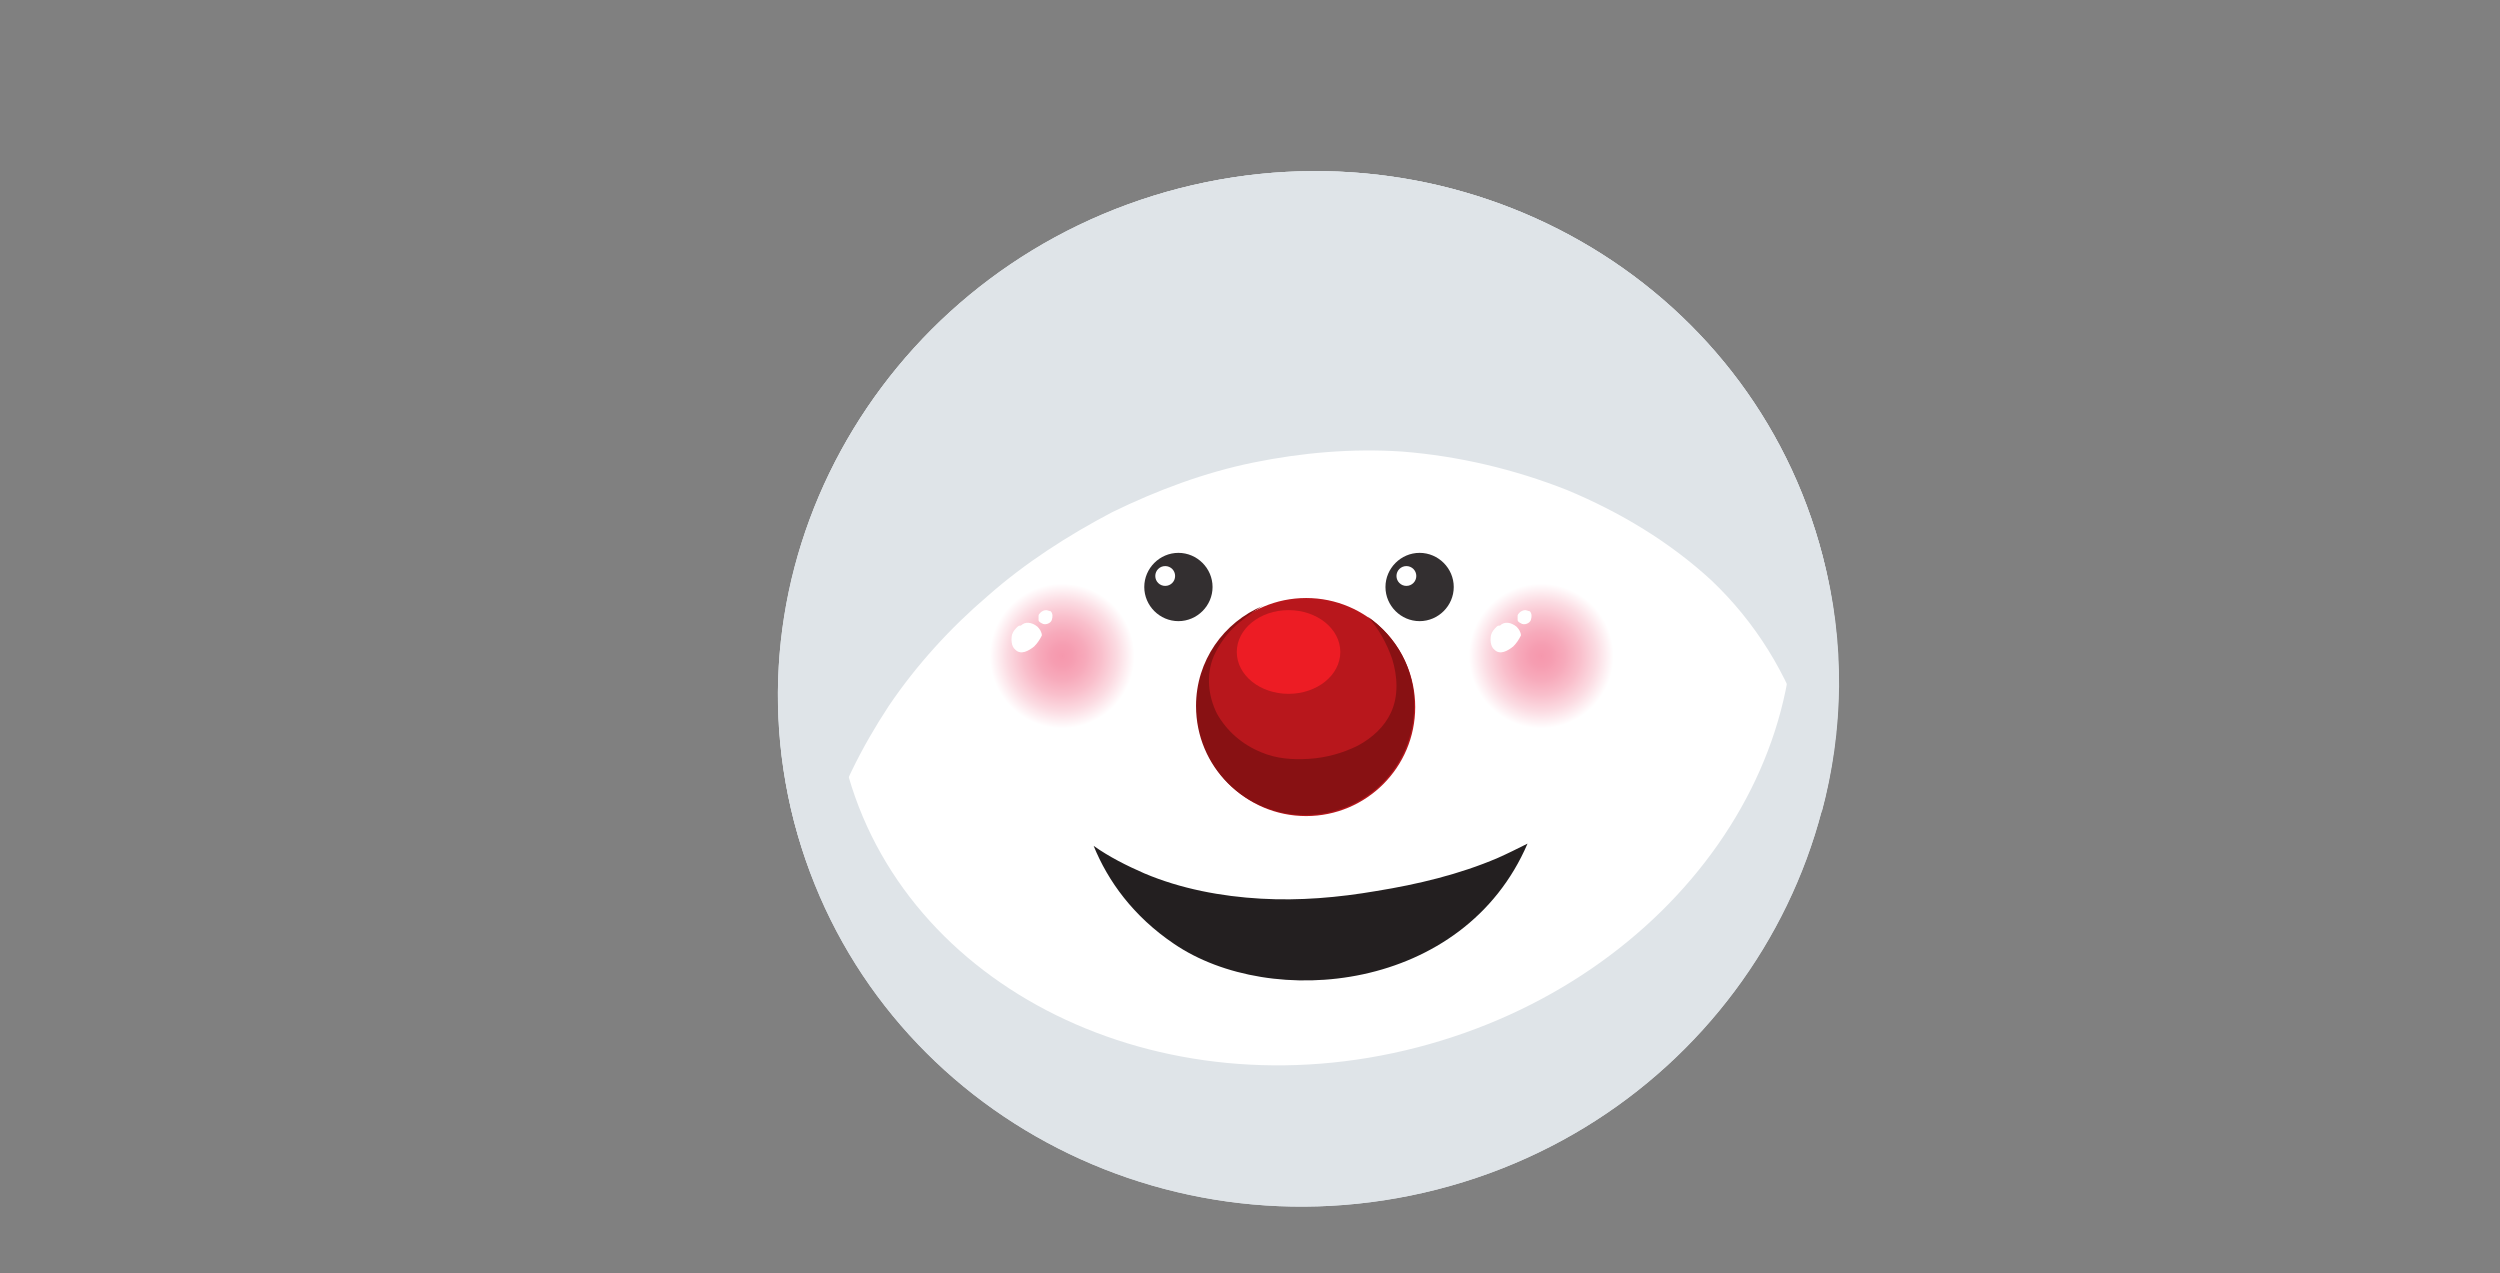 <?xml version="1.0" encoding="UTF-8"?> <!-- Generator: Adobe Illustrator 27.3.1, SVG Export Plug-In . SVG Version: 6.00 Build 0) --> <svg xmlns="http://www.w3.org/2000/svg" xmlns:xlink="http://www.w3.org/1999/xlink" x="0px" y="0px" viewBox="0 0 227 115.6" style="enable-background:new 0 0 227 115.6;" xml:space="preserve"><rect x="0" y="0" width="227" height="115.6" fill="#808080" stroke="none"/> <style type="text/css"> .st0{fill:#F05A5A;} .st1{fill:#C72127;} .st2{fill:#AF1E29;} .st3{fill:#D64C4C;} .st4{fill:#4E200C;} .st5{fill:#3A1609;} .st6{fill:#FDBC32;} .st7{fill:#FDA420;} .st8{fill:#FDA432;} .st9{fill:#777D9C;} .st10{fill:#6E7591;} .st11{fill:#5F6682;} .st12{fill:#E4F3F9;} .st13{fill:#404659;} .st14{fill:#8F9F47;} .st15{fill:#9FAD4E;} .st16{fill:#BCBCBC;} .st17{fill:#63425E;} .st18{fill:#2D200C;} .st19{fill:#F99F40;} .st20{fill:#EF923F;} .st21{fill:#E28A3B;} .st22{fill:#BA2025;} .st23{fill:#A81E29;} .st24{fill:#DB5252;} .st25{fill:#838E42;} .st26{fill:#7C530B;} .st27{fill:#F79849;} .st28{fill:#FFFFFF;} .st29{fill:#9B500D;} .st30{fill:#874006;} .st31{fill:#D10505;} .st32{fill:#B70000;} .st33{fill:#DD0B0B;} .st34{fill:#F2F2F2;} .st35{fill:#F7931E;} .st36{fill:#A3021D;} .st37{fill:#E8698A;} .st38{opacity:0.5;fill:#8E0321;} .st39{fill:#A50024;} .st40{fill:#D83962;} .st41{opacity:0.5;fill:#930329;} .st42{fill:#BD1A2F;} .st43{fill:#E04869;} .st44{opacity:0.5;fill:#B20F2A;} .st45{fill:#1A1A1A;} .st46{fill:#282828;} .st47{fill:#FBB03B;} .st48{fill:#E87E13;} .st49{fill:#E2760A;} .st50{opacity:0.3;fill:#FFFFFF;} .st51{fill:#F2AAAA;} .st52{fill:#F9C5C5;} .st53{fill:#CE5959;} .st54{fill:#DD7878;} .st55{fill:#333333;} .st56{fill:#666666;} .st57{opacity:0.2;fill:#FFFFFF;} .st58{fill:#42210B;} .st59{fill:#6FAE99;} .st60{fill:#5FA38A;} .st61{fill:#7DBCA5;} .st62{fill:#8C4307;} .st63{fill:#5F9E87;} .st64{fill:#7BB7A1;} .st65{fill:#B30404;} .st66{fill:#8D0000;} .st67{fill:#D9811A;} .st68{fill:#BD6211;} .st69{fill:#DEAD7C;} .st70{fill:#D18546;} .st71{fill:#AD0000;} .st72{fill:#DB7214;} .st73{fill:#FCC58D;} .st74{fill:#EF9850;} .st75{fill:#E87F18;} .st76{fill:#BA0000;} .st77{fill:#EF8F8F;} .st78{fill:#E57F7F;} .st79{fill:#D66969;} .st80{fill:#DD0E0E;} .st81{fill:#C45353;} .st82{fill:#CC5A5A;} .st83{fill:#10BCC4;} .st84{fill:#12AFAB;} .st85{fill:#02AAAA;} .st86{fill:#0D9393;} .st87{fill:#29E5E5;} .st88{fill:#20CEC9;} .st89{fill:#ED4A3E;} .st90{opacity:0.5;fill:#049692;} .st91{fill:#F76E5C;} .st92{opacity:0.5;fill:#FFFFFF;} .st93{fill:#EF564B;} .st94{fill:#E2413D;} .st95{fill:#D82E2E;} .st96{fill:#F9786E;} .st97{fill:#F98B82;} .st98{fill:#332F30;} .st99{fill:#47BEA7;} .st100{fill:#80CEC5;} .st101{fill:#84C55D;} .st102{fill:#D2D7DB;} .st103{fill:#DFE4E8;} .st104{fill:#C3C8CD;} .st105{fill:#713906;} .st106{fill:#4E2600;} .st107{fill:#D11822;} .st108{fill:#F47C59;} .st109{opacity:0.75;fill:url(#SVGID_1_);} .st110{opacity:0.75;fill:url(#SVGID_00000181788414539017541900000013345950328724150400_);} .st111{fill:#FF0000;} .st112{fill:#ADAFB2;} .st113{fill:#007C14;} .st114{fill:#00AD4E;} .st115{fill:#E8ECE7;} .st116{opacity:0.4;fill:#ADB5B1;} .st117{fill:#EDF6ED;} .st118{fill:#CED6D0;} .st119{fill:#FFFCD9;} .st120{opacity:0.75;fill:url(#SVGID_00000054253804401071590190000012117310467062464169_);} .st121{opacity:0.75;fill:url(#SVGID_00000082333714148177559400000004988743193621479340_);} .st122{fill:#33437E;} .st123{fill:#475FAB;} .st124{fill:#E20001;} .st125{fill:#BB1A1F;} .st126{fill:#C8D0D5;} .st127{fill:#C8CFD4;} .st128{opacity:0.5;} .st129{fill:#ED1C24;} .st130{fill:#AE4B9C;} .st131{fill:#803E88;} .st132{opacity:0.61;fill:#AE4B9C;} .st133{opacity:0.75;fill:url(#SVGID_00000041253869459635114360000008585772495427866253_);} .st134{opacity:0.75;fill:url(#SVGID_00000121995327514857780700000009018002360261160892_);} .st135{fill:#721704;} .st136{fill:#FBFBEA;} .st137{opacity:0.6;fill:#C69C6D;} .st138{opacity:0.3;fill:#FFCE51;} .st139{opacity:0.4;fill:#FFFFFF;} .st140{fill:#231F20;} .st141{fill:#7F62A2;} .st142{fill:#74CBC4;} .st143{fill:#F9C90F;} .st144{fill:#E0136A;} .st145{fill:#F172A3;} .st146{fill:#EEB0C5;} .st147{opacity:0.52;fill:#FFFFFF;} .st148{opacity:0.75;fill:url(#SVGID_00000096762820847259489190000014730941480347625604_);} .st149{opacity:0.75;fill:url(#SVGID_00000058577756989047745420000011916841658561270451_);} .st150{fill:#A4A5A6;} .st151{fill:#5B5F60;} .st152{fill:#F15822;} .st153{fill:#EE3525;} .st154{fill:#72CEE3;} .st155{fill:#F8991D;} .st156{fill:#1A5D2F;} .st157{fill:#318146;} .st158{fill:#B160A6;} .st159{fill:#92C83E;} .st160{fill:#007BC3;} .st161{fill:#CE4D9C;} .st162{opacity:0.68;fill:#A41A1E;} .st163{opacity:0.4;fill:#BEC6C1;} .st164{fill:#DB1A21;} .st165{fill:#911E21;} .st166{fill:#A70E13;} .st167{fill:#900C0F;} .st168{fill:#700C0D;} .st169{fill:#990E10;} .st170{fill:#780D0F;} .st171{fill:#BC0304;} .st172{fill:#7D0304;} .st173{fill:#76CDD6;} .st174{opacity:0.52;fill:#00C1F3;} .st175{fill:#00C1F3;} .st176{fill:#FFE445;} .st177{fill:#572670;} .st178{opacity:0.56;fill:#AE4B9C;} .st179{opacity:0.56;fill:#47BEA7;} .st180{fill:#E83C44;} .st181{opacity:0.75;fill:url(#SVGID_00000155123617717764937090000017042835053195023801_);} .st182{opacity:0.75;fill:url(#SVGID_00000114785959191182782200000016315327006434740621_);} .st183{fill:#B8171C;} .st184{fill:#881113;} .st185{fill:#121415;} .st186{fill:#2B2D2E;} .st187{fill:#108745;} </style> <g id="BACKGROUND"> </g> <g id="OBJECTS"> <g> <g> <g> <path class="st103" d="M72.1,74.6c6.5,25.1,32.6,40,58.4,33.4c25.8-6.6,41.4-32.4,35-57.5c-6.5-25.1-32.6-40-58.4-33.4 C81.3,23.8,65.6,49.5,72.1,74.6z"></path> <path class="st103" d="M72.1,74.6c6.5,25.1,32.6,40,58.4,33.4c25.8-6.6,41.4-32.4,35-57.5c-6.5-25.1-32.6-40-58.4-33.4 C81.3,23.8,65.6,49.5,72.1,74.6z"></path> <path class="st28" d="M76.8,69.6c5.2,20.1,28.4,31.6,51.9,25.5c23.5-6.1,38.3-27.3,33.1-47.4c-5.2-20.1-28.4-31.6-51.9-25.5 S71.6,49.5,76.8,69.6z"></path> <path class="st103" d="M74.9,76.2c1.3-4.3,3.3-8.3,5.8-12.1c2.5-3.7,5.6-7.1,9-10c3.4-3,7.3-5.5,11.3-7.6 c4.1-2,8.4-3.6,12.8-4.5c4.4-0.9,9-1.3,13.5-1c5.1,0.4,10.2,1.6,15,3.5c4.8,2,9.3,4.7,13.1,8.2c4,3.8,6.9,8.5,8.6,13.8 c0.4,1.4,0.8,2.7,1.1,4.1c0.2,1,0.3,2.1,0.3,3.2c2-7.4,2.2-15.4,0.1-23.3c-6.5-25.1-32.6-40-58.4-33.4 c-25.8,6.6-41.4,32.4-35,57.5c0.5,1.9,1.1,3.7,1.8,5.4C74.1,78.7,74.5,77.4,74.9,76.2z"></path> </g> </g> <g> <g> <g> <path class="st98" d="M110.1,53.3c0,1.7-1.4,3.1-3.1,3.1c-1.7,0-3.1-1.4-3.1-3.1c0-1.7,1.4-3.1,3.1-3.1 C108.7,50.2,110.1,51.6,110.1,53.3z"></path> <path class="st28" d="M106.7,52.3c0,0.5-0.4,0.9-0.9,0.9c-0.5,0-0.9-0.4-0.9-0.9s0.4-0.9,0.9-0.9 C106.3,51.4,106.7,51.8,106.7,52.3z"></path> </g> <g> <path class="st98" d="M132,53.3c0,1.7-1.4,3.1-3.1,3.1c-1.7,0-3.1-1.4-3.1-3.1c0-1.7,1.4-3.1,3.1-3.1 C130.6,50.2,132,51.6,132,53.3z"></path> <circle class="st28" cx="127.7" cy="52.3" r="0.9"></circle> </g> <radialGradient id="SVGID_1_" cx="139.947" cy="59.563" r="6.581" gradientUnits="userSpaceOnUse"> <stop offset="9.246580e-03" style="stop-color:#F27692"></stop> <stop offset="0.146" style="stop-color:#F37C97"></stop> <stop offset="0.329" style="stop-color:#F48DA4"></stop> <stop offset="0.538" style="stop-color:#F7A9BA"></stop> <stop offset="0.767" style="stop-color:#FAD0D9"></stop> <stop offset="1" style="stop-color:#FFFFFF"></stop> </radialGradient> <path class="st109" d="M139.9,53c-3.6,0-6.6,2.9-6.6,6.6c0,3.6,2.9,6.6,6.6,6.6c3.6,0,6.6-2.9,6.6-6.6 C146.5,55.9,143.6,53,139.9,53z M137.4,58.7c-0.5,0.4-1.2,0.8-1.7,0.3c-0.4-0.3-0.4-1-0.3-1.4c0.1-0.3,0.3-0.5,0.5-0.7 c0.1-0.1,0.2-0.1,0.3-0.1c0.4-0.4,1-0.3,1.5,0.1c0.2,0.2,0.4,0.5,0.4,0.8C137.9,58.1,137.7,58.4,137.4,58.7z M139,56.3 c-0.1,0.3-0.6,0.5-0.9,0.3c-0.2-0.1-0.3-0.2-0.3-0.3c0-0.1,0-0.3,0-0.4c0-0.1,0.1-0.2,0.2-0.3c0,0,0,0,0,0 c0.1-0.1,0.3-0.2,0.5-0.2c0.1,0,0.3,0.1,0.4,0.1C139.1,55.7,139.1,56,139,56.3z"></path> <radialGradient id="SVGID_00000126299383281968229920000015752268817257808026_" cx="96.445" cy="59.563" r="6.581" gradientUnits="userSpaceOnUse"> <stop offset="9.246580e-03" style="stop-color:#F27692"></stop> <stop offset="0.146" style="stop-color:#F37C97"></stop> <stop offset="0.329" style="stop-color:#F48DA4"></stop> <stop offset="0.538" style="stop-color:#F7A9BA"></stop> <stop offset="0.767" style="stop-color:#FAD0D9"></stop> <stop offset="1" style="stop-color:#FFFFFF"></stop> </radialGradient> <path style="opacity:0.75;fill:url(#SVGID_00000126299383281968229920000015752268817257808026_);" d="M96.4,53 c-3.6,0-6.6,2.9-6.6,6.6c0,3.6,2.9,6.6,6.6,6.6c3.6,0,6.6-2.9,6.6-6.6C103,55.9,100.1,53,96.4,53z M93.9,58.7 c-0.5,0.4-1.2,0.8-1.7,0.3c-0.4-0.3-0.4-1-0.3-1.4c0.1-0.3,0.3-0.5,0.5-0.7c0.1-0.1,0.2-0.1,0.3-0.1c0.4-0.4,1-0.3,1.5,0.1 c0.2,0.2,0.4,0.5,0.4,0.8C94.4,58.1,94.2,58.4,93.9,58.7z M95.5,56.3c-0.1,0.3-0.6,0.5-0.9,0.3c-0.2-0.1-0.3-0.2-0.3-0.3 c0-0.1,0-0.3,0-0.4c0-0.1,0.1-0.2,0.2-0.3c0,0,0,0,0,0c0.1-0.1,0.3-0.2,0.5-0.2c0.1,0,0.3,0.1,0.4,0.1 C95.6,55.7,95.6,56,95.5,56.3z"></path> </g> </g> <path class="st140" d="M136,77.9c-3.5,1.5-7.3,2.4-11,3c-3.5,0.6-7,0.9-10.5,0.7c-3.6-0.2-7.3-0.9-10.6-2.3 c-1.6-0.7-3.2-1.5-4.6-2.5c1.3,3.2,3.6,6.4,7.3,8.9c8.8,6,26.3,4.4,32.1-9.1C137.7,77.1,136.9,77.5,136,77.9z"></path> <g> <circle class="st183" cx="118.6" cy="64.2" r="9.9"></circle> <path class="st184" d="M124.2,56c1,1.1,1.7,2.4,2.2,3.8c0.5,1.6,0.6,3.4-0.1,4.9c-0.6,1.3-1.7,2.3-3,3c-1.4,0.7-2.9,1.1-4.4,1.2 c-1.5,0.1-3,0-4.4-0.6c-1.7-0.7-3.1-1.9-4-3.5c-0.8-1.6-1-3.5-0.3-5.2c0.4-0.9,1-1.8,1.7-2.5c0.8-0.8,1.7-1.4,2.6-2 c0.1,0,0.1-0.1,0.2-0.1c-3.6,1.5-6.1,5-6.1,9.1c0,5.5,4.4,9.9,9.9,9.9c5.5,0,9.9-4.4,9.9-9.9C128.5,60.8,126.8,57.8,124.2,56z"></path> <path class="st129" d="M121.7,59.2c0,2.1-2.1,3.8-4.7,3.8c-2.6,0-4.7-1.7-4.7-3.8c0-2.1,2.1-3.8,4.7-3.8 C119.6,55.4,121.7,57.1,121.7,59.2z"></path> </g> </g> </g> </svg> 